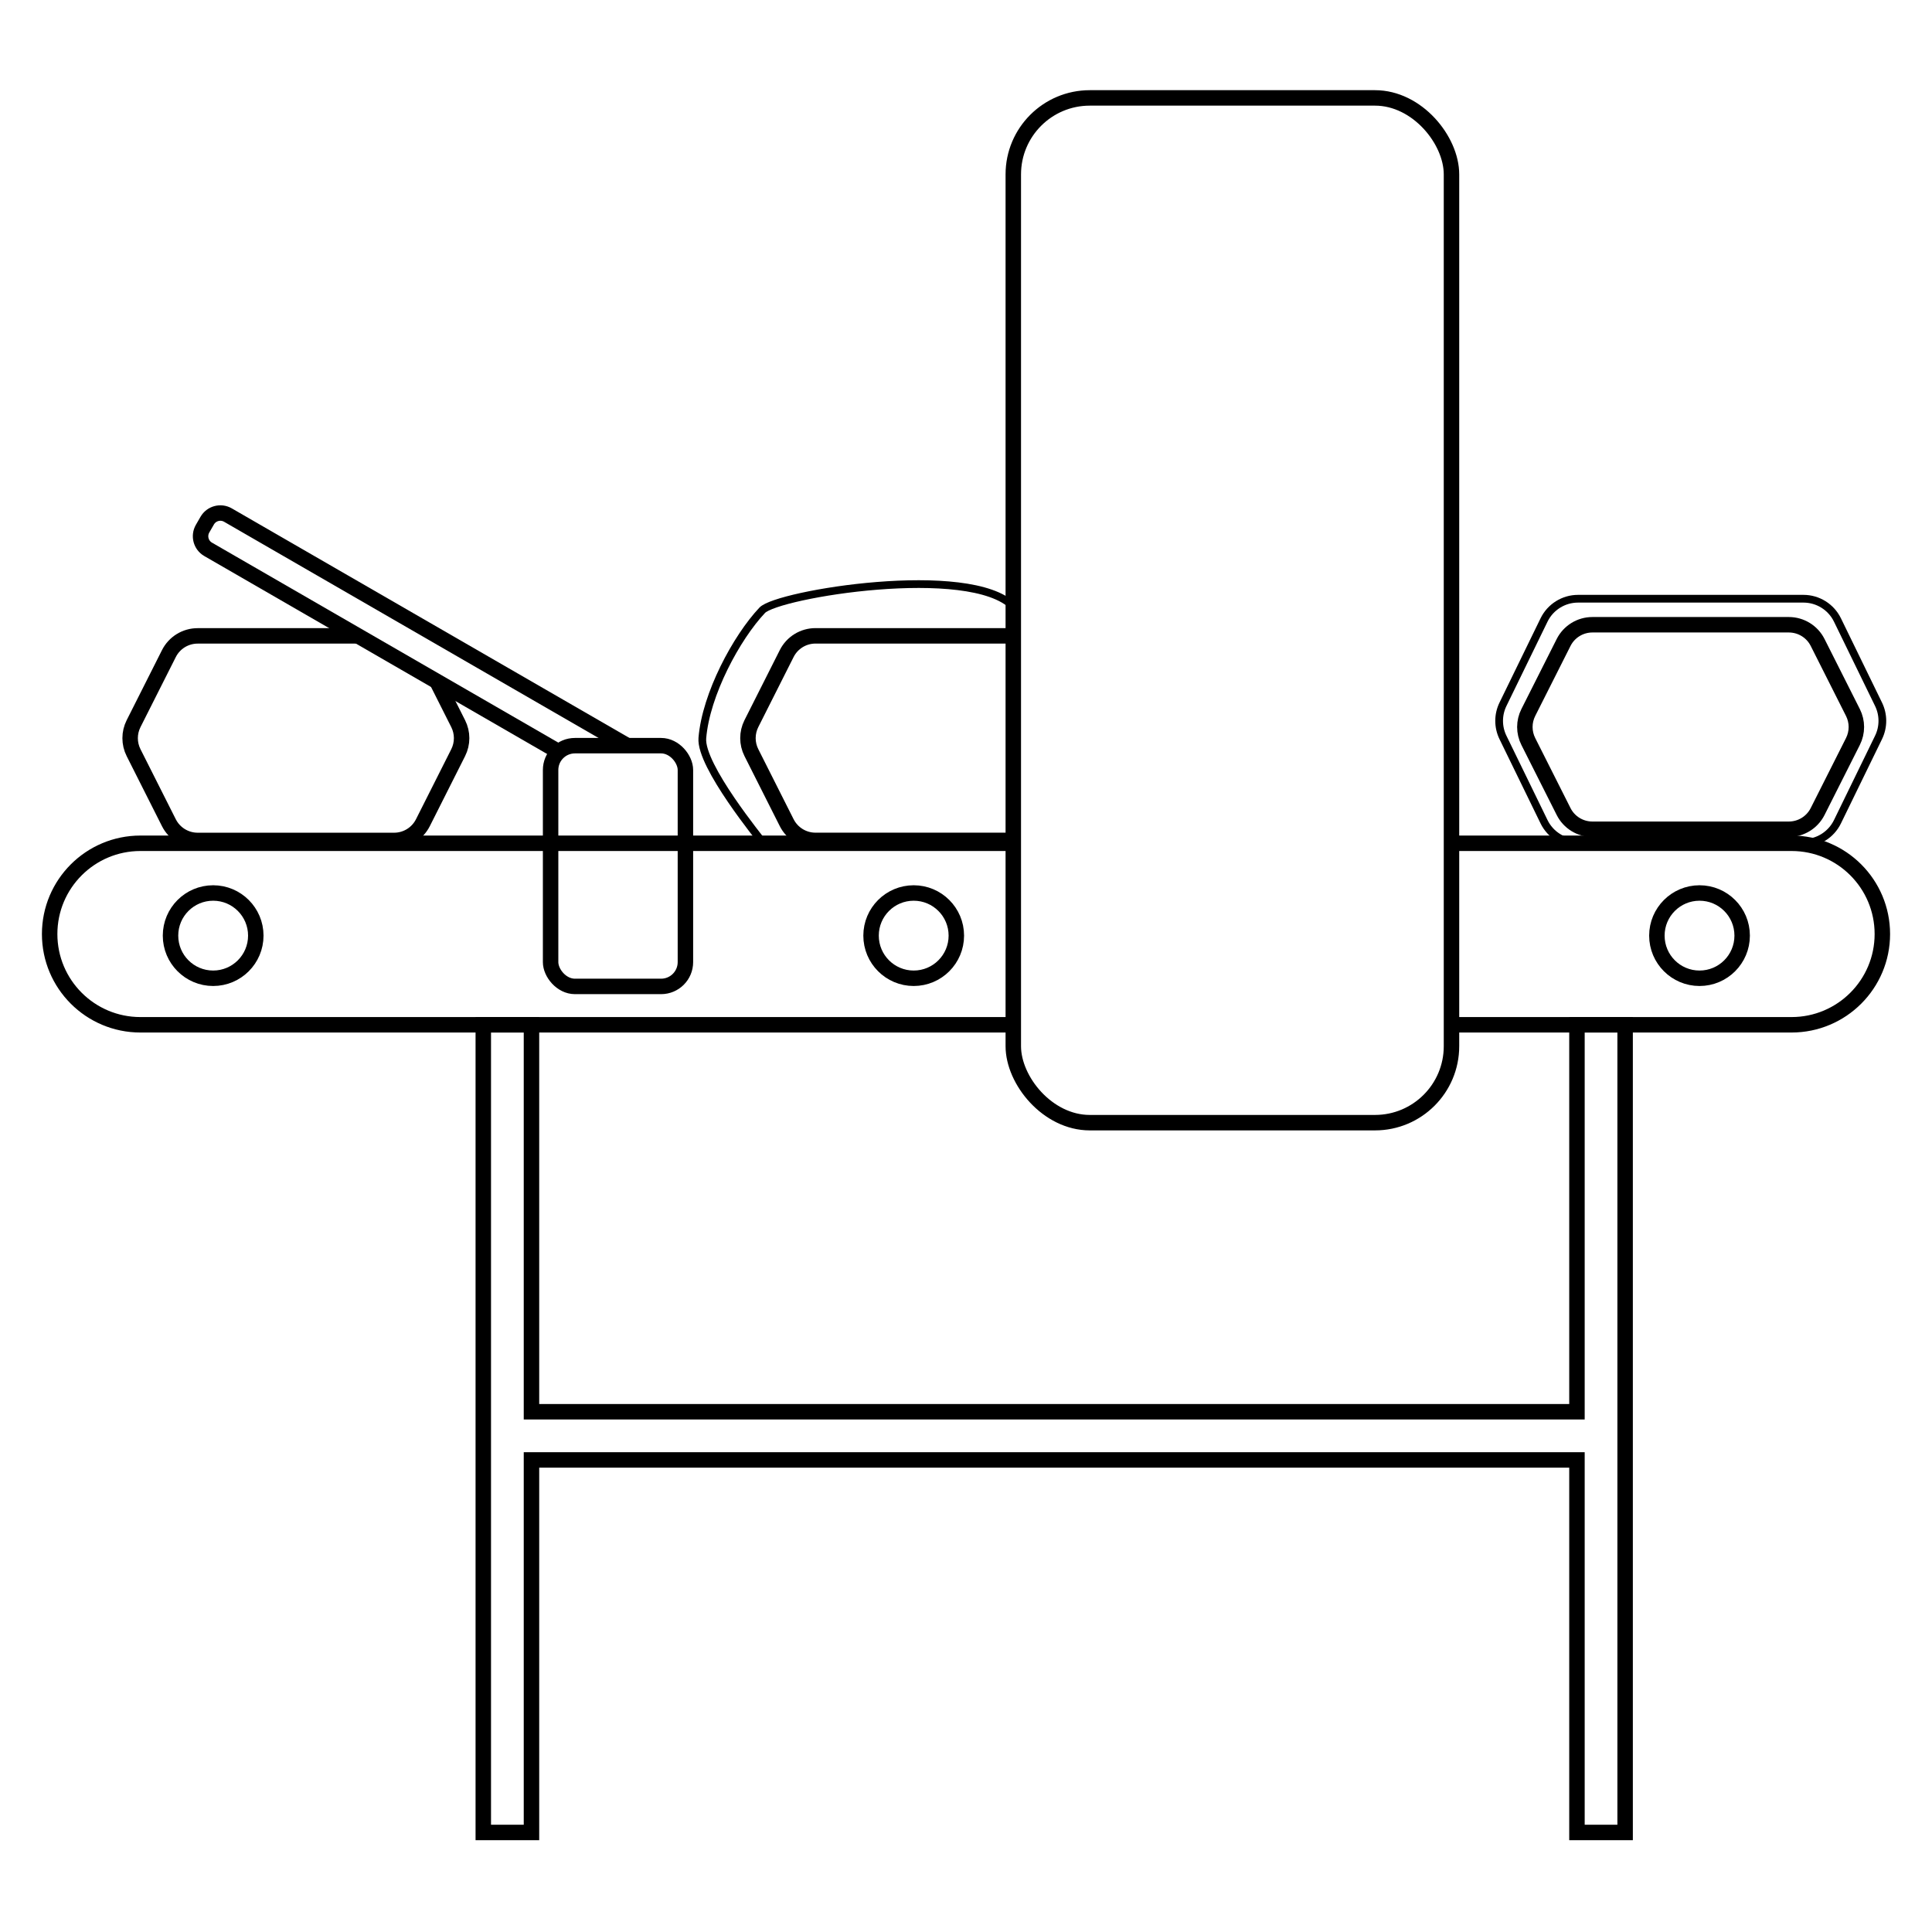 <?xml version="1.0" encoding="UTF-8"?>
<svg id="Layer_2" data-name="Layer 2" xmlns="http://www.w3.org/2000/svg" viewBox="0 0 1000 1000">
  <defs>
    <style>
      .cls-1 {
        stroke-width: 4px;
      }

      .cls-1, .cls-2 {
        stroke: #000;
        stroke-miterlimit: 10;
      }

      .cls-1, .cls-2, .cls-3 {
        fill: none;
      }

      .cls-2 {
        stroke-width: 8px;
      }

      .cls-3 {
        stroke-width: 0px;
      }
    </style>
  </defs>
  <g id="Layer_1-2" data-name="Layer 1">
    <g>
      <g>
        <path class="cls-2" d="M925.9,323.37h-101.68c-6.3,0-12.06,3.55-14.9,9.17l-18.27,36.25c-2.38,4.72-2.38,10.29,0,15.01l18.27,36.25c2.83,5.63,8.6,9.17,14.9,9.17h101.68c6.3,0,12.06-3.55,14.9-9.17l18.27-36.25c2.38-4.72,2.38-10.29,0-15.01l-18.27-36.25c-2.83-5.63-8.6-9.17-14.9-9.17Z"/>
        <path class="cls-1" d="M933.46,309.9h-116.66c-7.49,0-14.33,4.27-17.61,11.01l-21.26,43.63c-2.64,5.42-2.64,11.74,0,17.16l21.26,43.63c3.28,6.74,10.12,11.01,17.61,11.01h116.66c7.49,0,14.33-4.27,17.61-11.01l21.26-43.63c2.64-5.42,2.64-11.74,0-17.16l-21.26-43.63c-3.28-6.74-10.12-11.01-17.61-11.01Z"/>
        <path class="cls-2" d="M751.29,436.48h176.04c25.94,0,46.97,21.03,46.97,46.98,0,12.97-5.26,24.71-13.76,33.21-8.5,8.5-20.25,13.76-33.22,13.76h-176.04"/>
        <path class="cls-2" d="M524.48,530.43H72.67c-25.94,0-46.97-21.03-46.97-46.97,0-12.97,5.26-24.72,13.76-33.22,8.5-8.5,20.25-13.76,33.22-13.76h451.81"/>
        <g>
          <circle class="cls-2" cx="110.33" cy="484.28" r="22.07"/>
          <circle class="cls-2" cx="472.93" cy="484.28" r="22.07"/>
          <circle class="cls-2" cx="879.67" cy="484.28" r="22.07"/>
        </g>
        <path class="cls-2" d="M226.15,352.72l11,21.84c2.38,4.72,2.38,10.29,0,15.02l-18.26,36.25c-2.84,5.63-8.6,9.18-14.9,9.18h-101.68c-6.3,0-12.06-3.55-14.9-9.18l-18.27-36.25c-2.38-4.72-2.38-10.29,0-15.02l18.27-36.25c2.83-5.63,8.59-9.18,14.9-9.18h82.99"/>
        <path class="cls-2" d="M524.48,434.97c-.24.01-.48.02-.71.02h-101.68c-6.3,0-12.06-3.55-14.9-9.18l-18.27-36.25c-2.38-4.72-2.38-10.29,0-15.02l18.27-36.25c2.83-5.63,8.59-9.18,14.9-9.18h101.68c.24,0,.48,0,.71.02"/>
        <path class="cls-2" d="M289.22,389.13l-181.49-104.79c-3.75-2.16-5.03-6.96-2.87-10.71l2.4-4.16c2.17-3.75,6.97-5.03,10.72-2.87l206.74,119.36"/>
        <rect class="cls-2" x="284.99" y="385.96" width="69.78" height="124.61" rx="12.58" ry="12.58"/>
        <path class="cls-1" d="M524.48,435.34l-120.96,1.14-8.38.08s-.02-.02-.05-.08c-1.23-1.81-32.72-40.09-31.56-54.42,1.84-22.69,17.69-52.09,30.98-66.17,7.9-8.38,107.53-24.73,129.97-1.99"/>
        <rect class="cls-2" x="524.48" y="50.68" width="226.81" height="530.41" rx="39.58" ry="39.58"/>
        <polygon class="cls-2" points="275.09 755.66 816.23 755.66 816.23 948.48 841.16 948.48 841.16 530.43 816.23 530.43 816.23 730.72 275.09 730.72 275.09 530.43 250.15 530.43 250.15 948.48 275.09 948.48 275.09 755.66"/>
      </g>
      <rect class="cls-3" width="1000" height="1000"/>
    </g>
  </g>
</svg>